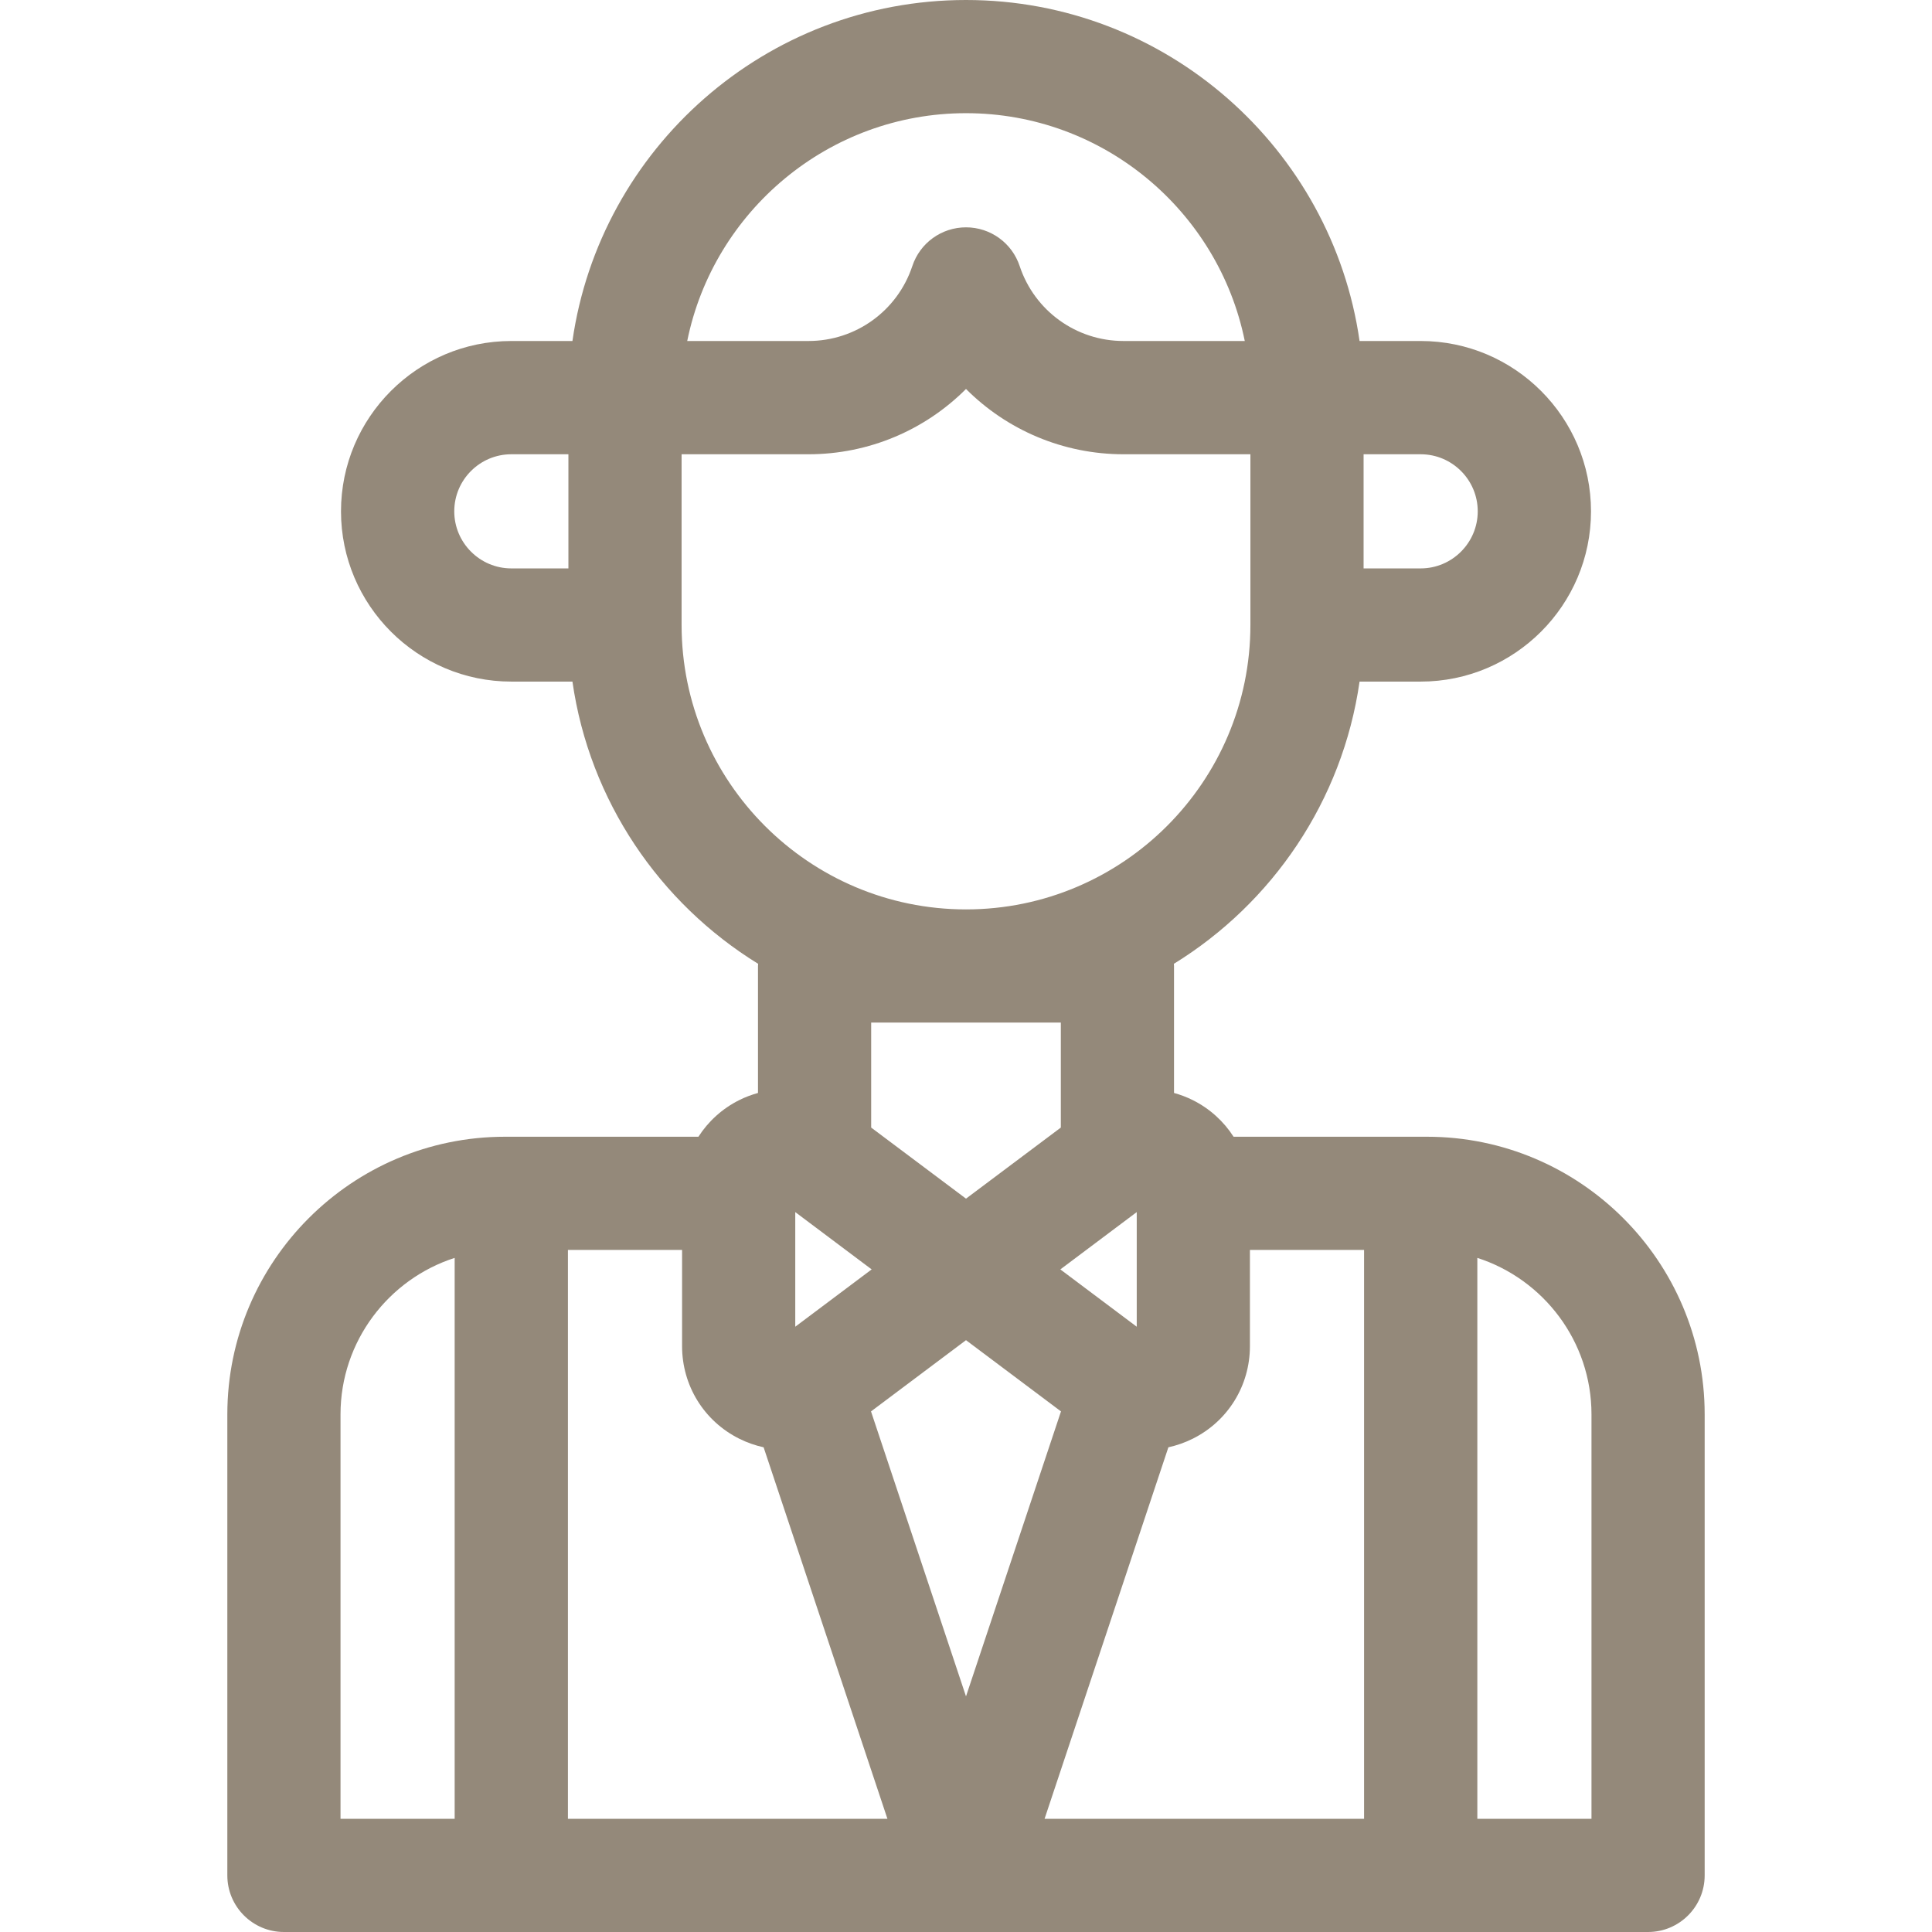 <svg width="24" height="24" viewBox="0 0 24 24" fill="none" xmlns="http://www.w3.org/2000/svg">
<path d="M17.727 14.121H15.324C15.202 13.931 15.029 13.772 14.817 13.666C14.741 13.628 14.663 13.599 14.584 13.577V12C14.584 11.991 14.583 11.982 14.582 11.973C15.806 11.219 16.677 9.948 16.889 8.467H17.648C18.815 8.467 19.764 7.518 19.764 6.352C19.764 5.185 18.815 4.236 17.648 4.236H16.889C16.547 1.845 14.485 0 12 0C9.515 0 7.453 1.845 7.111 4.236H6.352C5.185 4.236 4.236 5.185 4.236 6.352C4.236 7.518 5.185 8.467 6.352 8.467H7.111C7.323 9.948 8.194 11.219 9.418 11.973C9.417 11.982 9.416 11.991 9.416 12V13.577C9.337 13.599 9.259 13.628 9.183 13.666C8.971 13.772 8.798 13.931 8.676 14.121H6.273C4.372 14.121 2.824 15.668 2.824 17.57V23.297C2.824 23.685 3.139 24 3.527 24H20.473C20.861 24 21.176 23.685 21.176 23.297V17.57C21.176 15.668 19.628 14.121 17.727 14.121ZM7.055 15.527H8.473V16.722C8.473 17.212 8.745 17.653 9.183 17.872C9.281 17.921 9.383 17.956 9.486 17.979L11.024 22.594H7.055V15.527ZM9.879 15.057L10.828 15.769L9.879 16.481V15.057ZM12 16.648L13.18 17.533L12 21.073L10.82 17.533L12 16.648ZM14.121 15.057V16.481L13.172 15.769L14.121 15.057ZM14.514 17.979C14.617 17.956 14.719 17.921 14.817 17.872C15.255 17.653 15.527 17.212 15.527 16.722V15.527H16.945V22.594H12.976L14.514 17.979ZM18.357 6.352C18.357 6.742 18.039 7.061 17.648 7.061H16.939V5.643H17.648C18.039 5.643 18.357 5.961 18.357 6.352ZM12 1.406C13.707 1.406 15.136 2.624 15.463 4.236H13.957C13.37 4.236 12.852 3.862 12.667 3.306C12.572 3.018 12.303 2.824 12 2.824C11.697 2.824 11.428 3.018 11.333 3.306C11.148 3.862 10.63 4.236 10.043 4.236H8.537C8.864 2.624 10.293 1.406 12 1.406ZM5.643 6.352C5.643 5.961 5.961 5.643 6.352 5.643H7.061V7.061H6.352C5.961 7.061 5.643 6.742 5.643 6.352ZM8.467 7.764V5.643H10.043C10.796 5.643 11.493 5.34 12 4.832C12.507 5.34 13.204 5.643 13.957 5.643H15.533V7.764C15.533 9.712 13.948 11.297 12 11.297C10.052 11.297 8.467 9.712 8.467 7.764ZM13.178 12.703V14.007L12 14.89L10.822 14.007V12.703H13.178ZM4.23 17.57C4.23 16.662 4.827 15.89 5.648 15.626V22.594H4.23V17.57ZM19.77 22.594H18.352V15.626C19.173 15.89 19.77 16.662 19.77 17.57V22.594Z" fill="#94897A"/>
</svg>

